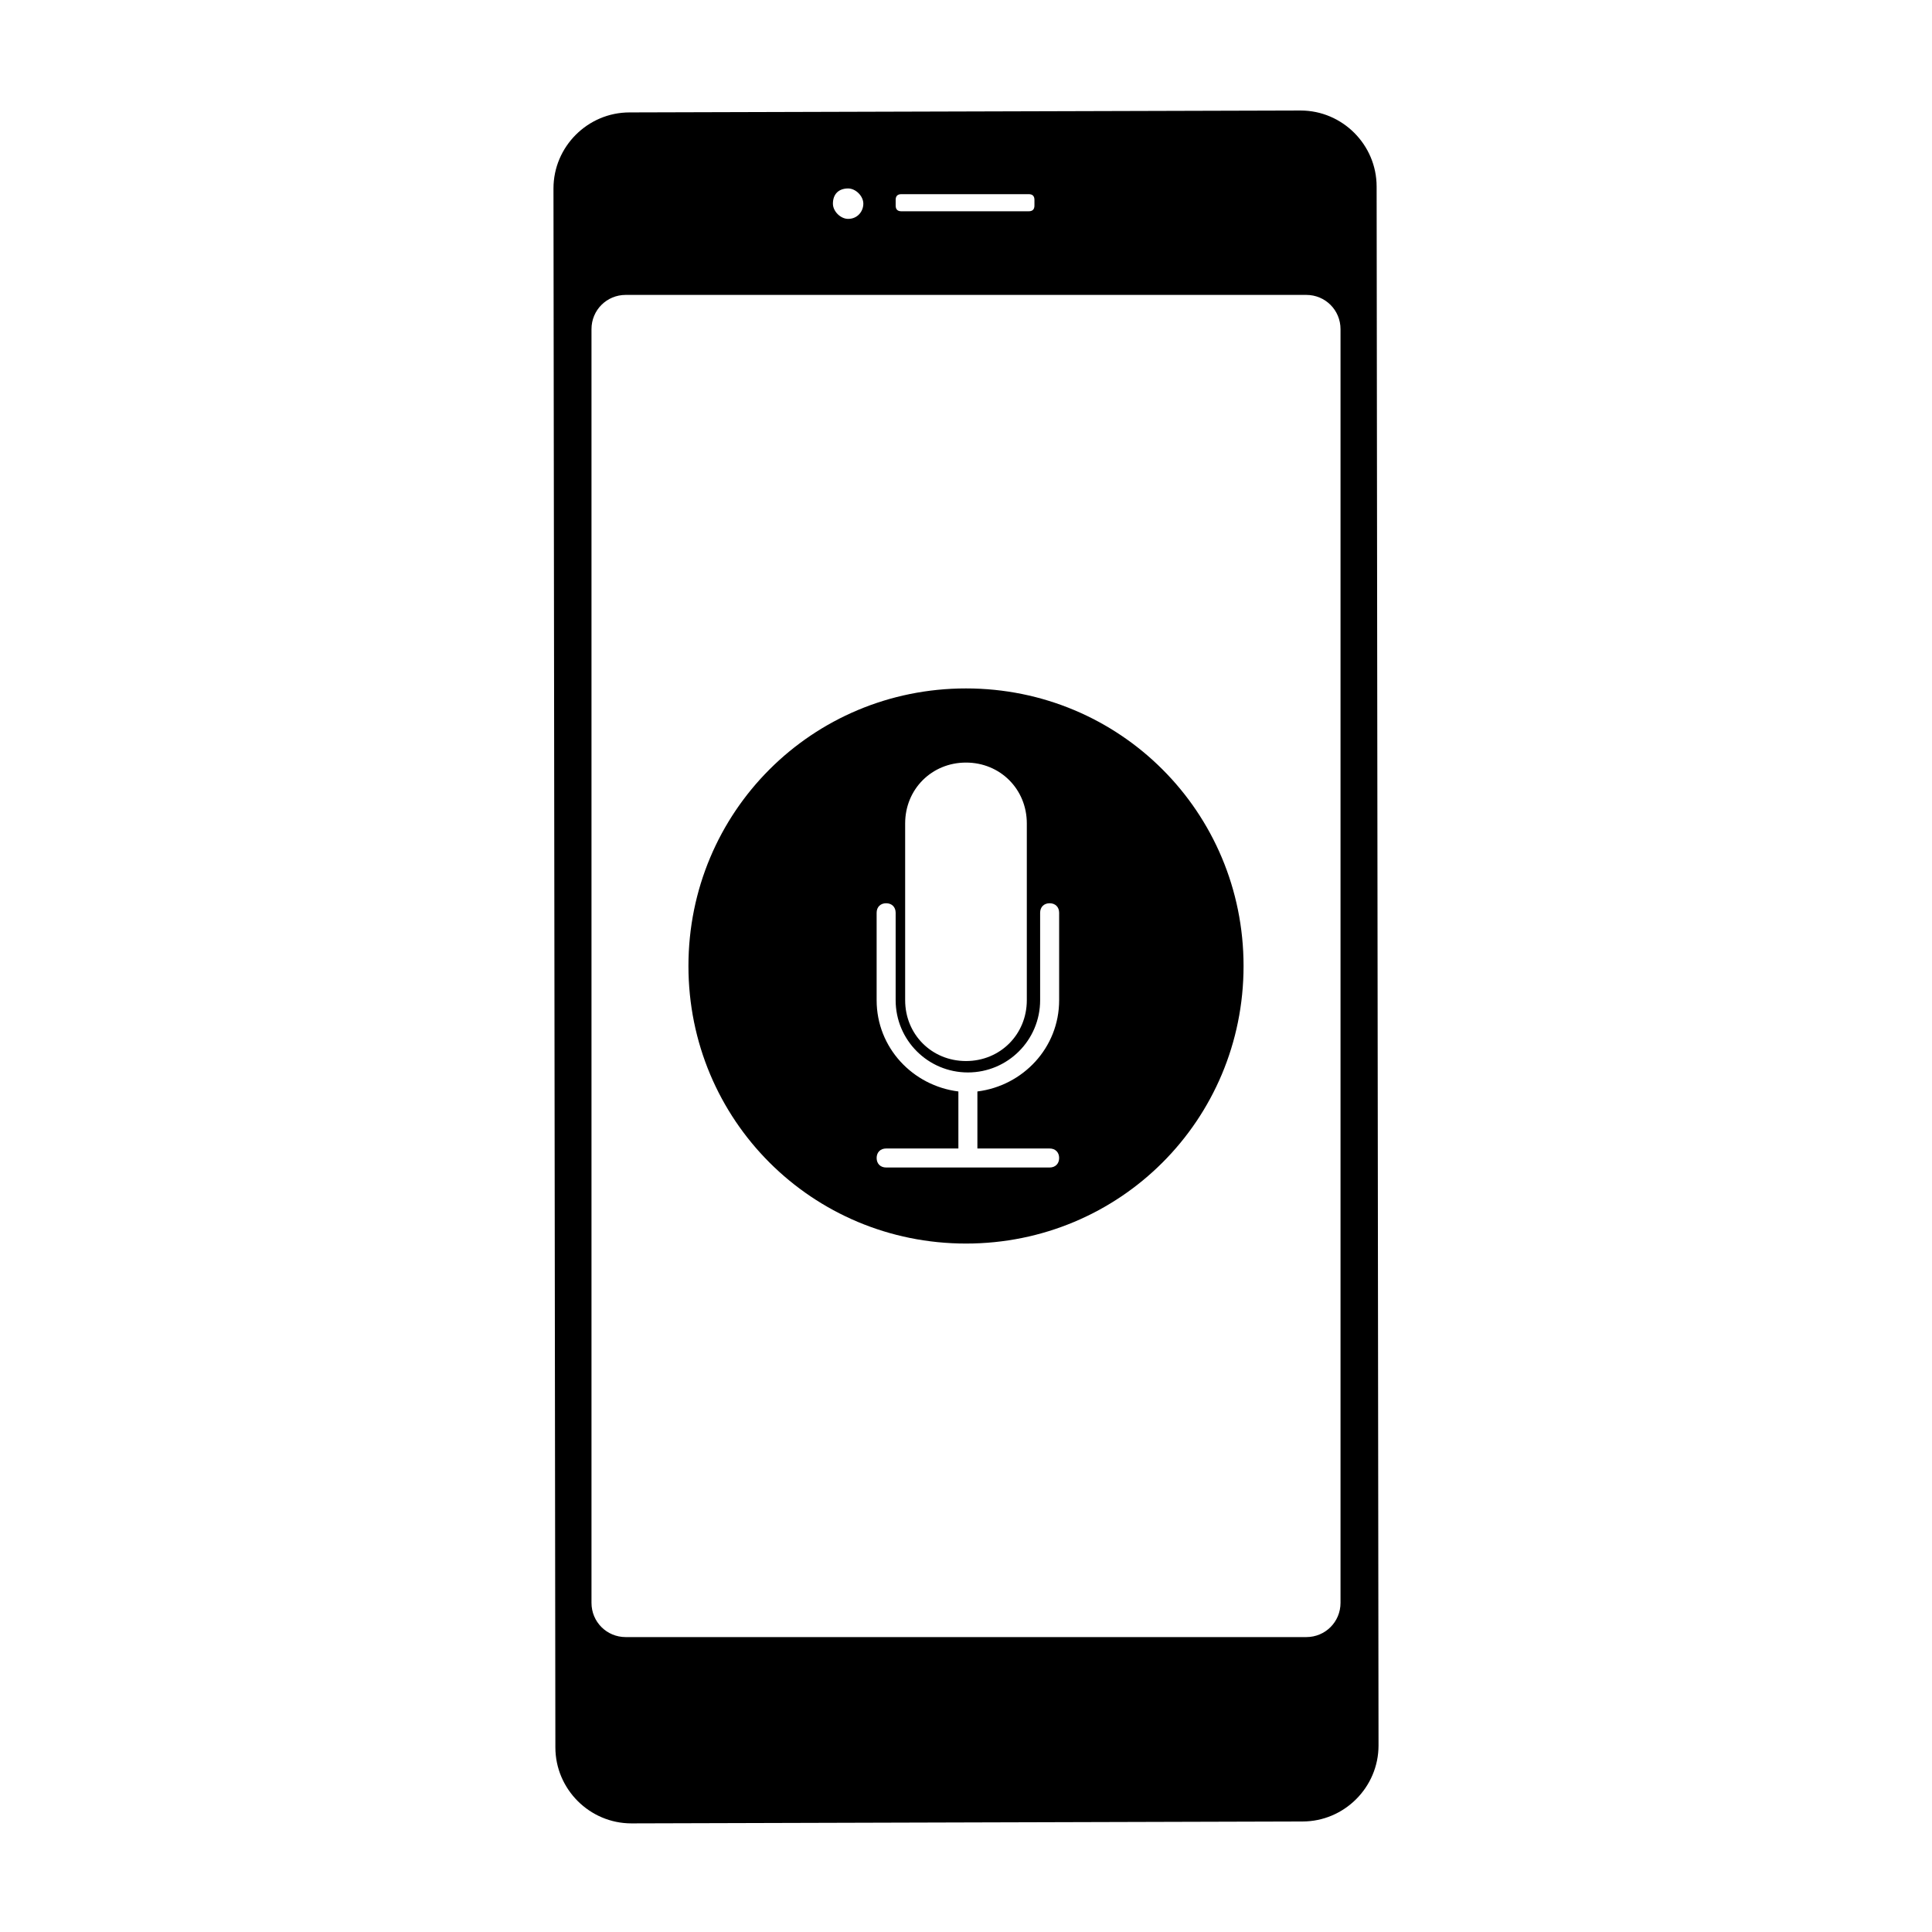 <?xml version="1.0" encoding="UTF-8"?>
<!-- Uploaded to: SVG Repo, www.svgrepo.com, Generator: SVG Repo Mixer Tools -->
<svg fill="#000000" width="800px" height="800px" version="1.1" viewBox="144 144 512 512" xmlns="http://www.w3.org/2000/svg">
 <g>
  <path d="m508.82 193.44c0-11.082-9.07-20.152-20.152-20.152l-177.84 0.504c-11.082 0-20.152 9.07-20.152 20.152l0.504 413.12c0 11.082 9.07 20.152 20.152 20.152l177.84-0.504c11.082 0 20.152-9.07 20.152-20.152zm-127.46 3.527c0-1.008 0.504-1.512 1.512-1.512h33.754c1.008 0 1.512 0.504 1.512 1.512v1.512c0 1.008-0.504 1.512-1.512 1.512h-33.754c-1.008 0-1.512-0.504-1.512-1.512v-1.512zm-12.598-3.023c2.016 0 4.031 2.016 4.031 4.031s-1.512 4.031-4.031 4.031c-2.016 0-4.031-2.016-4.031-4.031 0-2.519 1.512-4.031 4.031-4.031zm130.49 374.83c0 5.039-4.031 9.07-9.07 9.07h-180.36c-5.039 0-9.07-4.031-9.07-9.07v-337.55c0-5.039 4.031-9.07 9.07-9.07h180.36c5.039 0 9.07 4.031 9.07 9.07z"/>
  <path d="m400 326.44c-40.809 0-73.555 32.746-73.555 73.555-0.004 40.812 32.746 73.559 73.555 73.559s73.555-32.746 73.555-73.555-32.746-73.559-73.555-73.559zm-16.125 35.77c0-9.07 7.055-16.121 16.121-16.121 9.07 0 16.121 7.055 16.121 16.121v46.855c0 9.07-7.055 16.121-16.121 16.121-9.07 0-16.121-7.055-16.121-16.121zm40.809 46.855c0 12.594-9.574 22.672-21.664 24.184v15.113h19.145c1.512 0 2.519 1.008 2.519 2.519 0 1.512-1.008 2.519-2.519 2.519h-43.328c-1.512 0-2.519-1.008-2.519-2.519 0-1.512 1.008-2.519 2.519-2.519h19.145v-15.113c-12.09-1.512-21.664-11.586-21.664-24.184v-23.176c0-1.512 1.008-2.519 2.519-2.519 1.512 0 2.519 1.008 2.519 2.519v23.176c0 10.578 8.566 19.145 19.145 19.145s19.145-8.566 19.145-19.145v-23.176c0-1.512 1.008-2.519 2.519-2.519 1.512 0 2.519 1.008 2.519 2.519z"/>
 </g>
</svg>